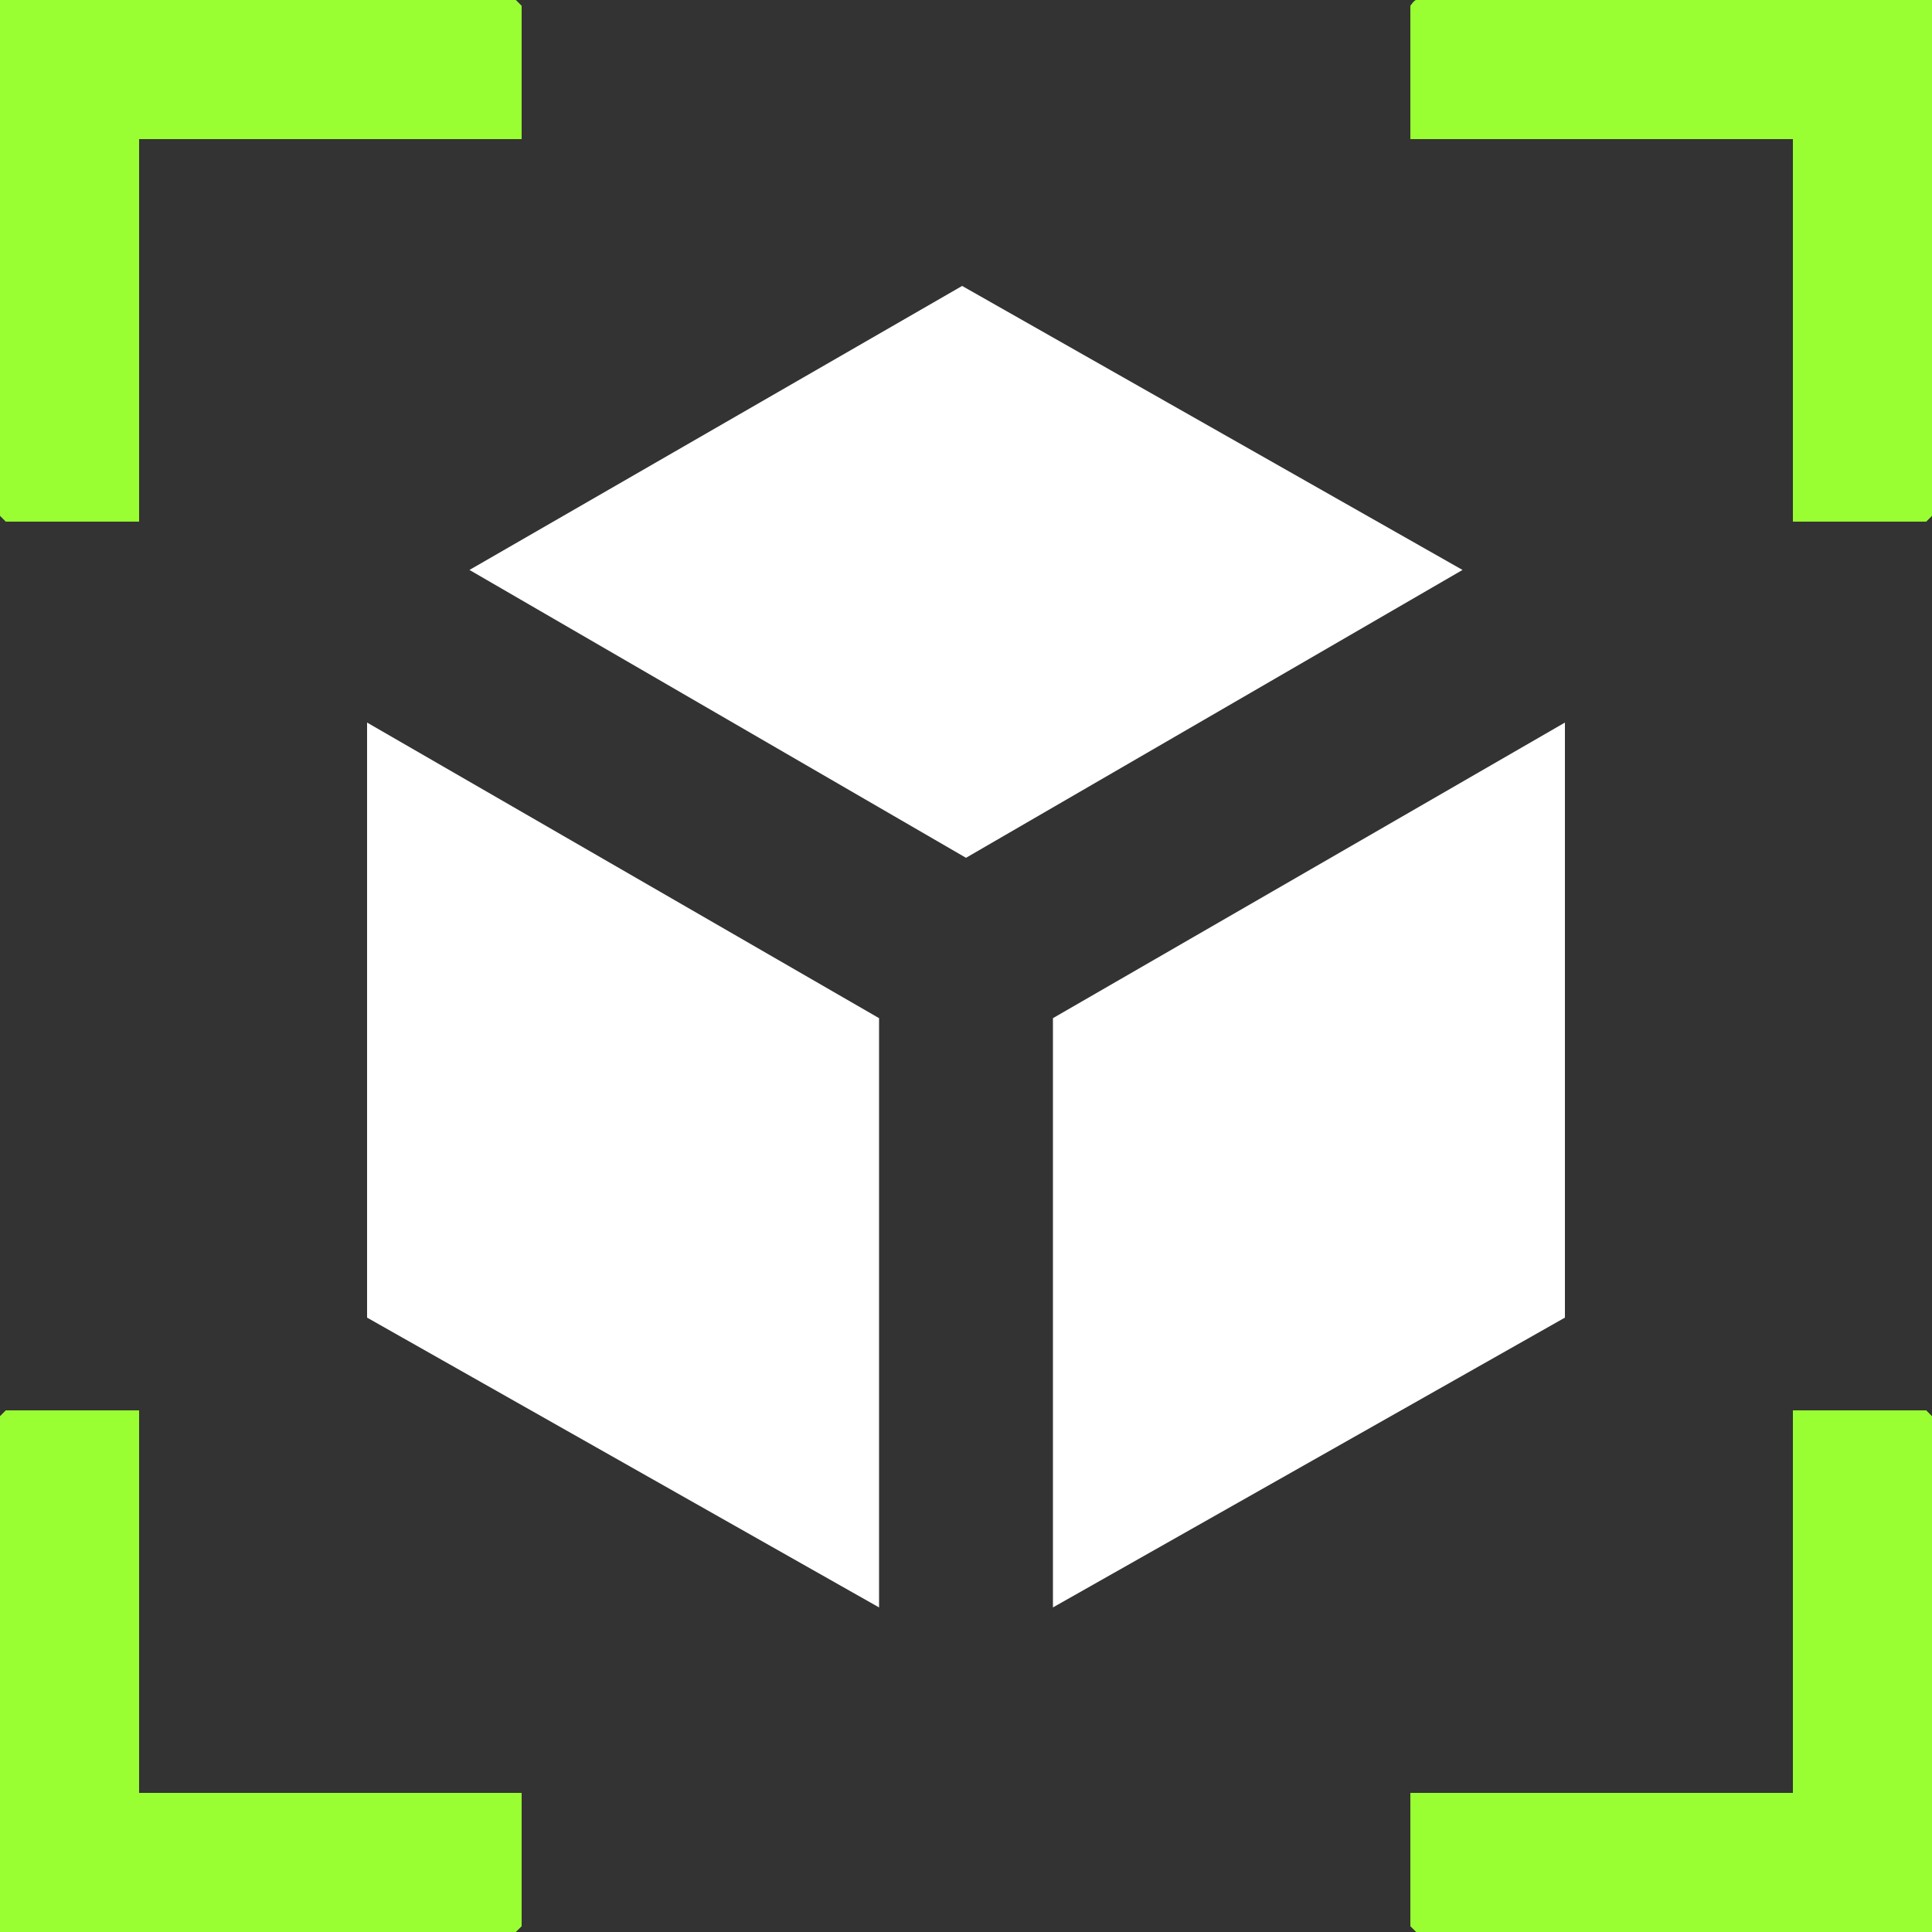 <?xml version="1.0" encoding="UTF-8"?>
<svg id="Layer_1" xmlns="http://www.w3.org/2000/svg" version="1.1" viewBox="0 0 100 100">
  <rect x="0" y="0" width="100" height="100" fill="#333333" stroke="none"/>
  <!-- Generator: Adobe Illustrator 29.2.1, SVG Export Plug-In . SVG Version: 2.1.0 Build 116)  -->
  <defs>
    <style>
      .st0 {
        fill: #9f3;
      }

      .st1 {
        fill: #fff;
      }
    </style>
  </defs>
  <g>
    <path class="st0" d="M27,7.2H7.2v19.8H.3s-.3-.3-.3-.3V0h26.7s.3.3.3.3v6.9Z"/>
    <path class="st0" d="M100,0v26.7s-.3.3-.3.3h-6.9V7.2h-19.8V.3S73.2,0,73.3,0h26.7Z"/>
    <path class="st0" d="M7.2,73v19.8h19.8v6.9s-.3.3-.3.3H0v-26.7s.3-.3.3-.3h6.9Z"/>
    <path class="st0" d="M100,100h-26.7s-.3-.3-.3-.3v-6.9h19.8v-19.8h6.9s.3.3.3.3v26.7Z"/>
  </g>
  <g>
    <polygon class="st1" points="54.5 52.7 81 37.4 81 68.2 54.5 83.2 54.5 52.7"/>
    <polygon class="st1" points="45.5 52.7 45.5 83.2 19 68.2 19 37.4 45.5 52.7"/>
    <polygon class="st1" points="50 44.4 75.7 29.5 49.8 14.8 24.3 29.5 50 44.4"/>
  </g>
</svg>